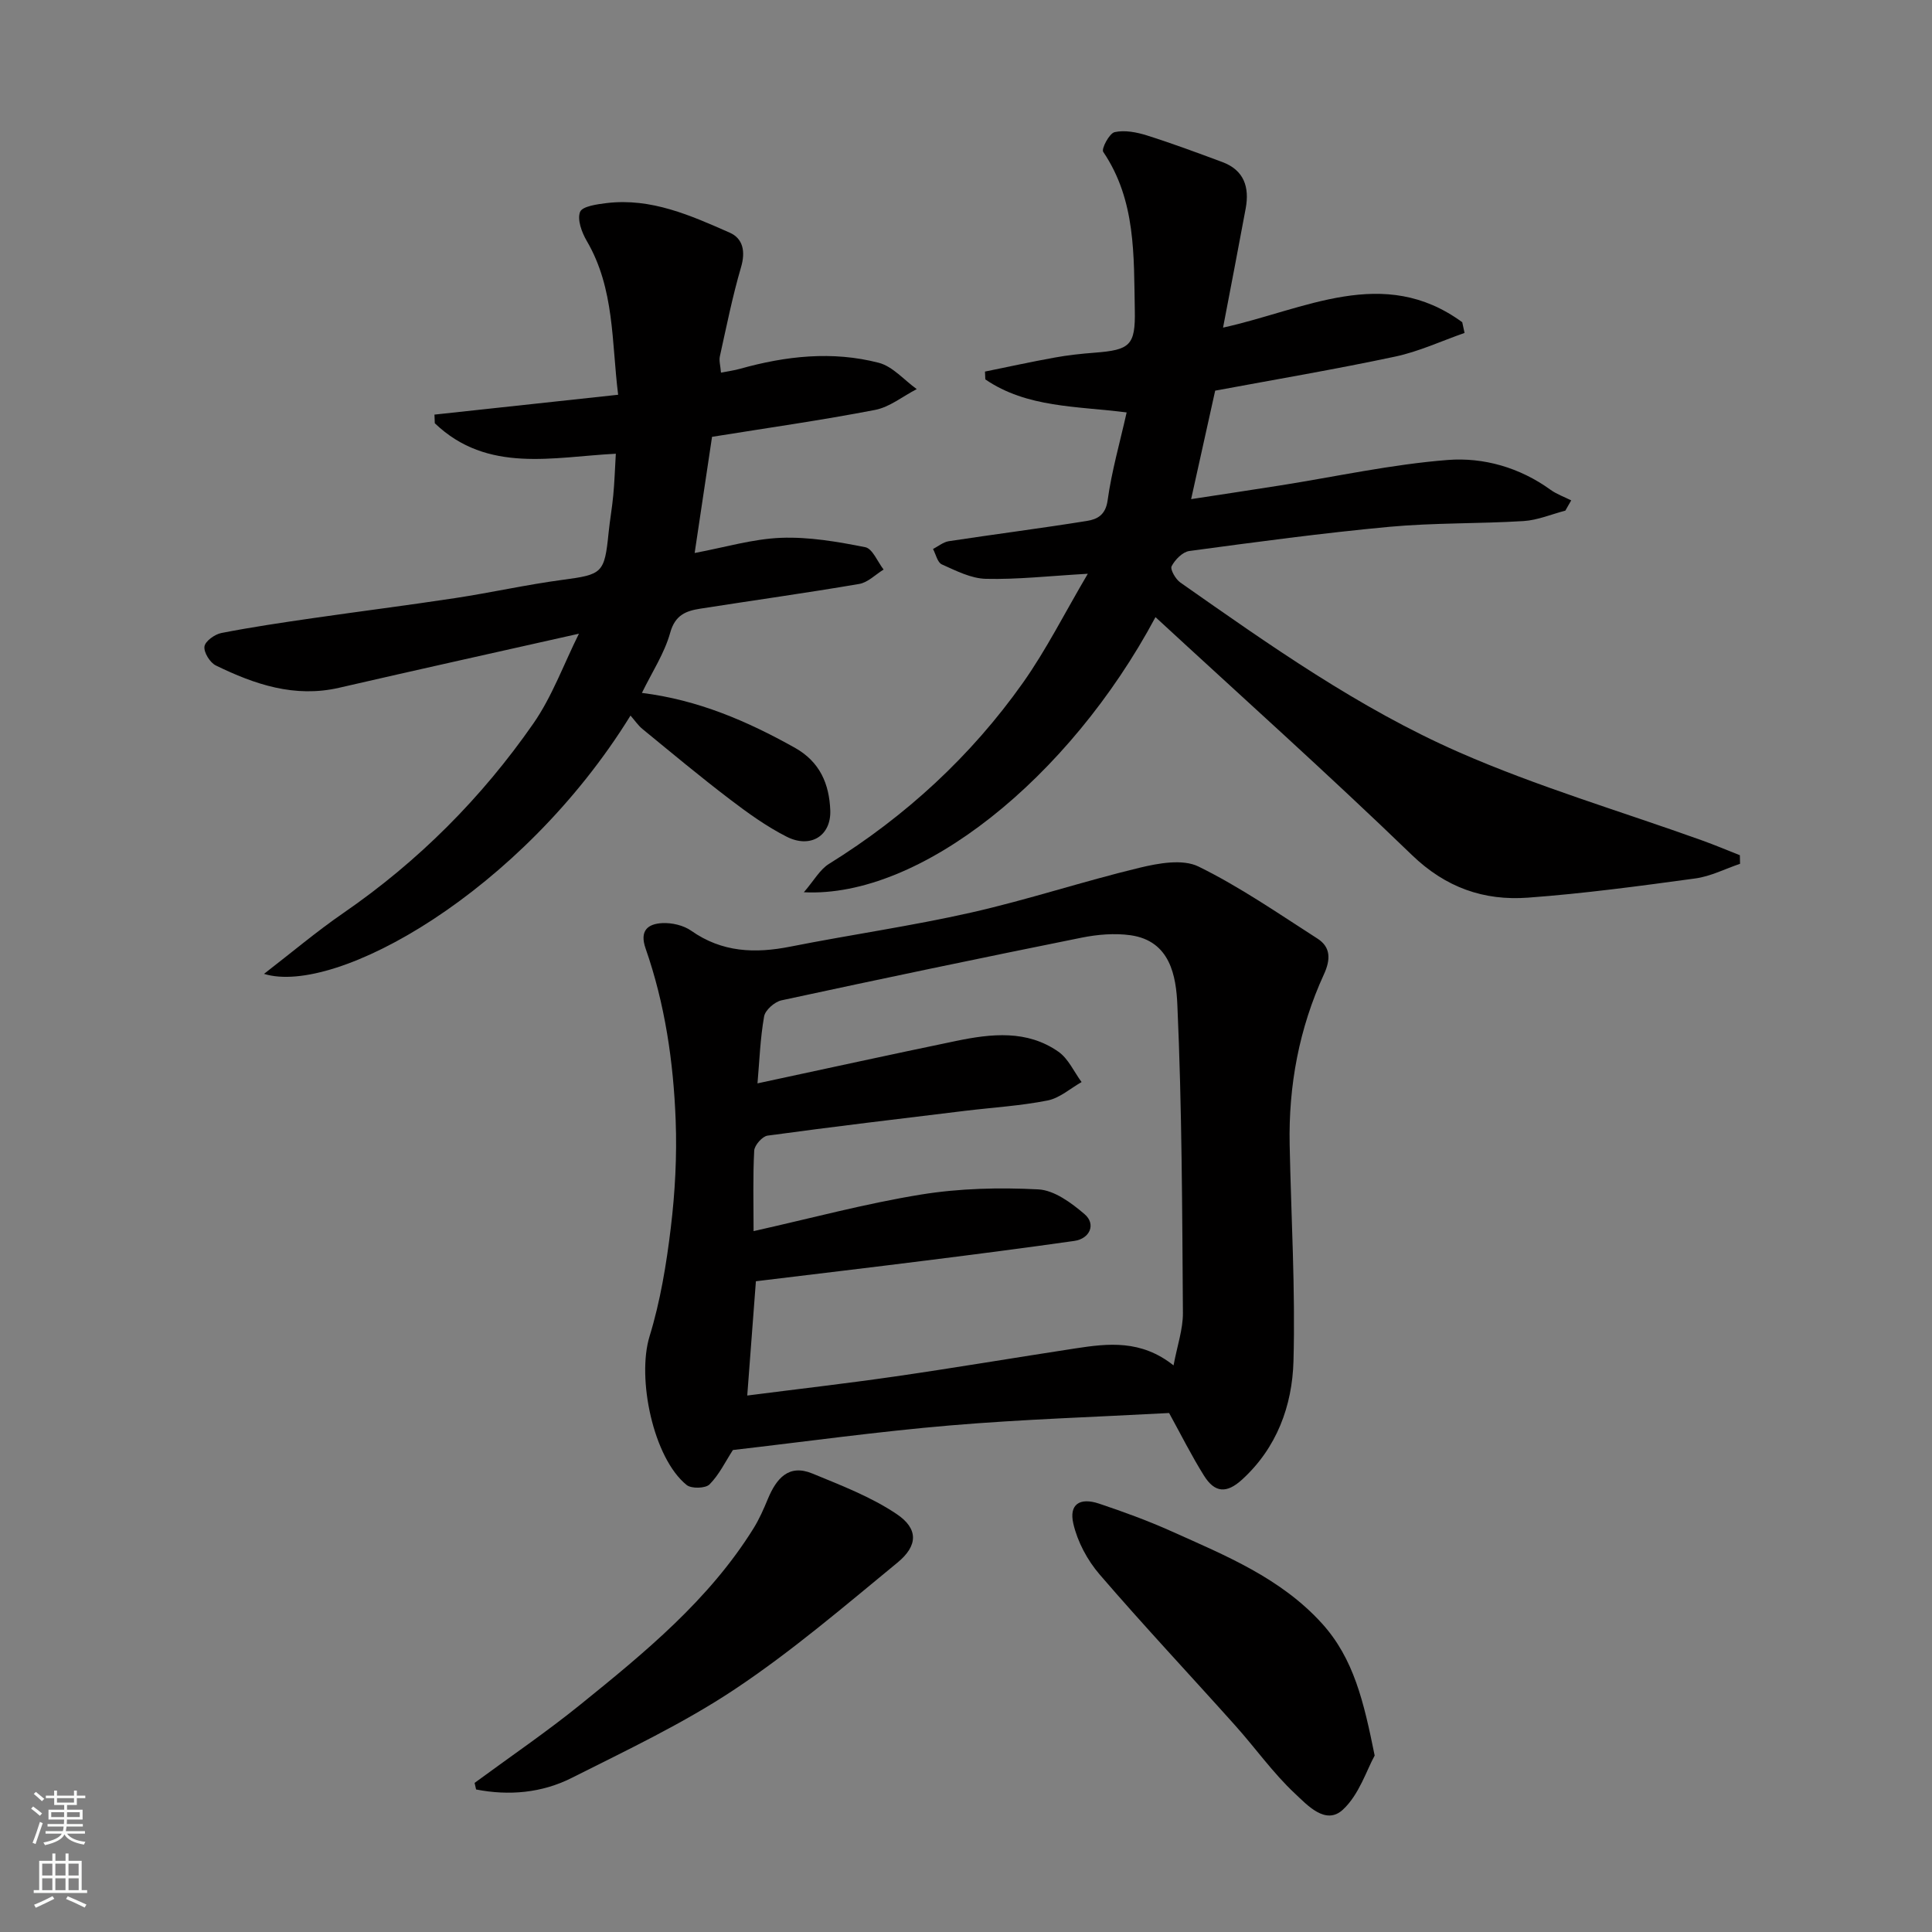 <svg enable-background="new 0 0 400 400" viewBox="0 0 400 400" xmlns="http://www.w3.org/2000/svg"><rect x="0" y="0" width="400" height="400" fill="#808080" stroke="none"/><g fill="#010000"><path d="m242.05 292.55c-15.1.82-30.25 1.29-45.34 2.57-15.01 1.27-29.96 3.36-44.97 5.09-1.55 2.39-2.84 5.11-4.84 7.12-.84.84-3.75.92-4.74.12-6.93-5.59-10.33-22.13-7.68-30.76 2.23-7.27 3.49-14.92 4.4-22.49.89-7.36 1.29-14.86 1.01-22.26-.46-12.08-2.21-24.06-6.22-35.55-1.3-3.71.44-5.11 3.44-5.27 1.99-.1 4.39.45 6 1.58 6.38 4.49 13.2 4.74 20.52 3.29 12.47-2.47 25.07-4.26 37.46-7.06 11.71-2.65 23.16-6.46 34.84-9.27 3.93-.95 8.94-1.86 12.21-.25 8.58 4.21 16.54 9.73 24.62 14.91 2.8 1.79 2.73 4.38 1.35 7.39-5.13 11.18-7.35 23.01-7.1 35.29.3 14.95 1.2 29.91.79 44.83-.26 9.21-3.44 17.94-10.66 24.52-3.17 2.88-5.63 2.77-7.89-.87-2.58-4.13-4.77-8.51-7.2-12.93zm-87.34-3.62c10.28-1.32 20.5-2.49 30.68-3.96 12.44-1.8 24.84-3.9 37.27-5.8 6.79-1.04 13.59-1.82 20.31 3.52.76-4.07 1.96-7.47 1.94-10.86-.15-21.26-.2-42.53-1.15-63.76-.26-5.92-1.43-13.27-9.7-14.44-3.29-.46-6.83-.16-10.11.5-20.75 4.18-41.47 8.51-62.16 12.98-1.42.31-3.36 2.02-3.59 3.33-.81 4.6-.97 9.32-1.37 13.86 14.08-3.02 27.6-5.98 41.16-8.79 7.26-1.5 14.65-2.32 21.16 2.25 2.05 1.44 3.21 4.15 4.78 6.27-2.33 1.32-4.53 3.31-7.02 3.81-5.61 1.11-11.37 1.45-17.06 2.14-13.66 1.66-27.32 3.28-40.94 5.14-1.08.15-2.7 1.99-2.76 3.11-.29 5.46-.13 10.95-.13 16.66 11.81-2.64 23.14-5.7 34.66-7.57 7.96-1.29 16.22-1.49 24.29-1.07 3.31.17 6.85 2.79 9.58 5.13 2.41 2.06 1.11 5.08-2.13 5.54-10.2 1.45-20.42 2.77-30.64 4.05-11.82 1.49-23.65 2.88-35.28 4.3-.61 8-1.19 15.64-1.79 23.66z"/><path d="m225.22 118.79c-8.04.46-14.58 1.21-21.1 1.05-3.08-.07-6.2-1.68-9.13-2.99-.9-.4-1.23-2.09-1.82-3.19 1.08-.55 2.12-1.43 3.26-1.61 9.54-1.45 19.11-2.67 28.63-4.2 2.1-.34 3.84-1.21 4.26-4.25.84-6.07 2.55-12.01 3.94-18.21-10.34-1.33-20.63-.94-29.26-6.84-.02-.54-.04-1.08-.07-1.62 4.81-.98 9.6-2.03 14.43-2.9 2.73-.5 5.51-.8 8.29-1.01 7.31-.57 8.44-1.5 8.3-8.81-.22-11.27.26-22.72-6.54-32.77-.42-.62 1.26-3.83 2.36-4.08 2.08-.47 4.56.01 6.69.68 5.26 1.66 10.44 3.59 15.61 5.51 4.52 1.68 5.64 5.22 4.84 9.59-1.5 8.13-3.08 16.24-4.69 24.69 16.88-3.71 33.19-13.06 49.52-1.12.16.74.32 1.48.48 2.22-4.78 1.67-9.46 3.86-14.37 4.9-12.42 2.64-24.94 4.76-37.26 7.05-1.65 7.44-3.19 14.4-4.98 22.46 6.57-1.01 12.46-1.89 18.34-2.82 11.6-1.83 23.14-4.38 34.81-5.29 7.39-.57 14.88 1.56 21.24 6.16 1.29.93 2.86 1.48 4.3 2.21-.4.71-.81 1.42-1.21 2.12-2.88.75-5.74 1.98-8.65 2.16-9.25.57-18.56.34-27.78 1.19-13.85 1.29-27.64 3.15-41.43 5.01-1.39.19-2.96 1.8-3.66 3.15-.34.66.82 2.68 1.8 3.37 18.45 12.94 36.94 26.02 57.6 35.1 16.32 7.17 33.57 12.25 50.4 18.29 2.64.95 5.24 2.04 7.85 3.07.01.59.03 1.19.04 1.78-3.08 1.04-6.09 2.6-9.25 3.03-11.52 1.57-23.07 3.13-34.66 3.98-9.12.67-17.04-2.07-24.05-8.85-17.38-16.79-35.4-32.92-53.07-49.23-17.87 33.41-48.76 58.19-72.8 56.96 2.08-2.4 3.3-4.69 5.2-5.87 15.88-9.86 29.39-22.29 40.16-37.5 4.83-6.83 8.63-14.43 13.43-22.57z"/><path d="m127.5 93.94c-12.94.65-26.57 4.14-37.48-6.31-.02-.6-.05-1.19-.07-1.79 12.51-1.35 25.01-2.7 38.03-4.11-1.37-10.9-.7-21.95-6.5-31.85-1.03-1.76-2.01-4.42-1.38-6.01.47-1.17 3.56-1.59 5.54-1.83 9.2-1.09 17.37 2.57 25.44 6.13 2.75 1.21 3.3 3.88 2.35 7.13-1.78 6.07-3.02 12.3-4.39 18.48-.2.91.12 1.93.23 3.37 1.52-.3 2.77-.46 3.97-.8 9.48-2.66 19.11-3.72 28.69-1.24 2.9.75 5.26 3.58 7.87 5.45-2.87 1.48-5.59 3.72-8.63 4.31-11.2 2.16-22.5 3.76-33.75 5.57-1.19 7.94-2.37 15.83-3.6 24.05 6.24-1.16 12.02-2.91 17.87-3.14 5.8-.22 11.71.8 17.45 1.94 1.51.3 2.55 3.02 3.8 4.63-1.68 1.03-3.25 2.67-5.05 2.98-10.95 1.87-21.95 3.4-32.92 5.12-2.92.46-5.19 1.29-6.21 4.97-1.19 4.28-3.77 8.18-5.86 12.47 11.61 1.44 21.79 5.83 31.64 11.34 5.26 2.94 7.15 7.56 7.36 12.97.2 5.29-4.11 7.96-9.03 5.46-4.18-2.12-8.06-4.92-11.81-7.78-6.13-4.67-12.05-9.61-18.01-14.49-.95-.77-1.65-1.84-2.51-2.81-22.62 36.63-61.07 58.07-75.88 53.48 5.74-4.43 10.91-8.8 16.46-12.62 15.51-10.69 28.61-23.83 39.31-39.22 3.88-5.58 6.25-12.2 9.43-18.59-16.71 3.76-33.19 7.4-49.63 11.19-9.22 2.13-17.5-.69-25.54-4.61-1.21-.59-2.52-2.7-2.36-3.92.14-1.1 2.12-2.53 3.49-2.8 6.24-1.22 12.53-2.15 18.82-3.06 9.88-1.43 19.78-2.68 29.65-4.18 7.42-1.13 14.76-2.78 22.19-3.77 8.22-1.1 8.68-1.35 9.52-9.72.26-2.6.73-5.19.97-7.79.25-2.57.33-5.18.53-8.6z"/><path d="m98.26 369.13c7.32-5.39 14.86-10.52 21.92-16.23 13.32-10.77 26.61-21.65 35.83-36.47 1.19-1.92 2.11-4.02 2.98-6.12 1.74-4.17 4.28-7.27 9.21-5.23 5.96 2.46 12.13 4.82 17.43 8.38 4.54 3.04 4.45 6.56.17 10.07-10.99 9.03-21.86 18.35-33.67 26.21-10.62 7.07-22.32 12.59-33.77 18.36-6.19 3.12-13 3.72-19.79 2.39-.09-.46-.2-.91-.31-1.36z"/><path d="m284.61 363.47c-1.66 2.99-3.21 8.09-6.59 11.21-3.56 3.29-7.37-.97-9.91-3.34-4.54-4.24-8.18-9.42-12.35-14.07-9.35-10.45-18.96-20.68-28.1-31.3-2.53-2.94-4.58-6.77-5.44-10.52-.92-3.99 1.32-5.48 5.33-4.14 5.08 1.7 10.14 3.55 15.02 5.74 11.17 5.02 22.57 9.64 31.12 19.06 6.59 7.27 8.67 16.22 10.92 27.36z"/></g><path d="m6.44 374.46.42-.45c.65.47 1.27.95 1.85 1.44l-.45.49c-.65-.56-1.25-1.06-1.82-1.48m.93 7.33-.63-.26c.55-1.36 1.05-2.8 1.52-4.33.19.1.38.19.59.27-.46 1.29-.95 2.73-1.48 4.32m-.38-10.38.44-.42c.43.34 1.01.82 1.74 1.44l-.49.49c-.53-.51-1.09-1.01-1.69-1.51m2.5.35h1.72v-1.04h.59v1.04h3.52v-1.04h.59v1.04h1.75v.53h-1.75v1.42h-2.03v.97h3.22v2.03h-3.24c0 .35-.01.66-.03.93h3.32v.53h-3.37c-.03.27-.08.58-.15.94h3.96v.53h-3.71c.67.92 1.93 1.48 3.79 1.68-.13.24-.23.44-.29.59-2.13-.38-3.48-1.08-4.04-2.12-.43.97-1.77 1.72-4.03 2.23-.09-.19-.2-.37-.33-.55 2.1-.42 3.37-1.03 3.81-1.83h-3.36v-.53h3.58c.08-.29.13-.61.16-.94h-3.33v-.53h3.39c.02-.27.04-.58.04-.93h-3.23v-2.03h3.25v-.97h-2.07v-1.42h-1.73zm1.12 3.44v1h2.65c.01-.3.02-.44.01-.4v-.25-.35zm1.19-2h3.52v-.91h-3.52zm4.71 2h-2.63v.59c0 .15-.01.28-.01.4h2.64z" fill="#fafbfa"/><path d="m13.56 383.74h.63v1.52h2.72v6.07h1.13v.6h-11.06v-.6h1.13v-6.07h2.73v-1.52h.63v1.52h2.1v-1.52zm-2.69 8.83.38.56c-1.24.63-2.53 1.25-3.85 1.85-.1-.21-.21-.42-.34-.63 1.36-.55 2.63-1.15 3.81-1.78m-2.13-4.27h2.1v-2.45h-2.1zm0 3.04h2.1v-2.46h-2.1zm2.72-3.04h2.1v-2.45h-2.1zm0 3.04h2.1v-2.46h-2.1zm6.07 3.6c-1.41-.71-2.7-1.3-3.86-1.78l.35-.56c1.45.62 2.75 1.19 3.88 1.72zm-1.25-9.09h-2.1v2.45h2.1zm-2.09 5.49h2.1v-2.46h-2.1z" fill="#fafbfa"/></svg>